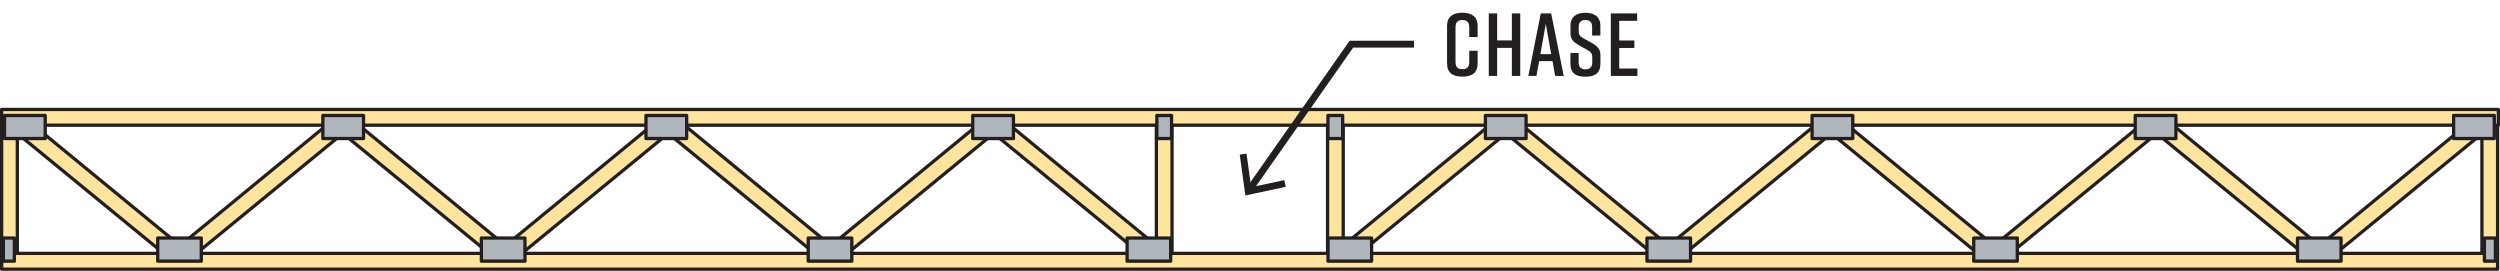 <?xml version="1.0" encoding="UTF-8"?><svg id="b" xmlns="http://www.w3.org/2000/svg" viewBox="0 0 363.79 39.41"><defs><style>.d{stroke-miterlimit:2.61;}.d,.e{fill:none;stroke:#231f20;}.f{fill:#231f20;}.g{fill:#b0b7bc;}.h{fill:#ffe49d;}.e{stroke-linejoin:round;stroke-width:.48px;}</style></defs><g id="c"><polygon class="h" points="2.52 19.42 2.52 18.22 4.88 18.22 26.2 35.75 26.2 36.87 23.83 36.88 2.52 19.42"/><polygon class="e" points="26.2 35.74 26.2 36.87 23.83 36.88 2.52 19.42 2.52 18.22 4.87 18.22 26.2 35.74"/><polygon class="h" points="337.53 36.87 337.53 35.74 358.85 18.23 361.21 18.23 361.2 19.42 339.9 36.88 337.53 36.87"/><polygon class="e" points="337.53 35.74 337.53 36.87 339.89 36.88 361.2 19.42 361.2 18.23 358.86 18.22 337.53 35.74"/><polygon class="h" points="73.56 36.87 73.56 35.74 94.89 18.23 97.24 18.23 97.23 19.42 75.93 36.88 73.56 36.87"/><polygon class="e" points="73.56 35.74 73.56 36.87 75.93 36.88 97.23 19.42 97.24 18.23 94.89 18.22 73.56 35.74"/><polygon class="h" points="266.5 19.42 266.49 18.23 268.84 18.22 290.17 35.75 290.17 36.87 287.8 36.88 266.5 19.42"/><polygon class="e" points="290.17 35.74 290.17 36.87 287.8 36.88 266.5 19.42 266.49 18.23 268.84 18.22 290.17 35.74"/><polygon class="h" points="97.24 19.42 97.24 18.23 99.59 18.22 120.92 35.75 120.92 36.87 118.55 36.88 97.24 19.42"/><polygon class="e" points="120.92 35.74 120.92 36.87 118.55 36.88 97.24 19.42 97.24 18.23 99.59 18.22 120.92 35.74"/><polygon class="h" points="242.81 36.87 242.81 35.74 264.14 18.23 266.49 18.23 266.49 19.42 245.18 36.88 242.81 36.87"/><polygon class="e" points="242.81 35.74 242.81 36.87 245.18 36.88 266.49 19.42 266.49 18.23 264.14 18.22 242.81 35.74"/><polygon class="h" points="26.2 36.87 26.2 35.74 47.53 18.23 49.88 18.23 49.88 19.42 28.57 36.88 26.2 36.87"/><polygon class="e" points="26.2 35.74 26.2 36.87 28.57 36.88 49.88 19.42 49.88 18.23 47.53 18.22 26.2 35.74"/><polygon class="h" points="313.85 19.42 313.85 18.23 316.2 18.22 337.52 35.75 337.52 36.87 335.16 36.88 313.85 19.42"/><polygon class="e" points="337.53 35.74 337.53 36.87 335.16 36.88 313.85 19.42 313.85 18.23 316.2 18.22 337.53 35.74"/><polygon class="h" points="144.6 19.42 144.59 18.23 146.95 18.22 168.27 35.75 168.27 36.87 165.91 36.88 144.6 19.42"/><polygon class="e" points="168.27 35.74 168.28 36.87 165.91 36.88 144.6 19.42 144.6 18.23 146.95 18.22 168.27 35.74"/><polygon class="h" points="195.46 36.87 195.46 35.74 216.78 18.23 219.13 18.23 219.13 19.42 197.82 36.88 195.46 36.87"/><polygon class="e" points="195.46 35.74 195.46 36.87 197.82 36.88 219.13 19.42 219.13 18.23 216.78 18.22 195.46 35.74"/><polygon class="h" points="49.89 19.42 49.88 18.23 52.23 18.22 73.56 35.75 73.56 36.87 71.19 36.88 49.89 19.42"/><polygon class="e" points="73.56 35.74 73.56 36.87 71.19 36.88 49.89 19.42 49.88 18.23 52.23 18.22 73.56 35.74"/><polygon class="h" points="290.17 36.87 290.17 35.74 311.49 18.23 313.85 18.23 313.84 19.42 292.54 36.88 290.17 36.87"/><polygon class="e" points="290.17 35.74 290.17 36.87 292.54 36.88 313.84 19.42 313.85 18.23 311.5 18.22 290.17 35.74"/><polygon class="h" points="120.92 36.87 120.92 35.74 142.24 18.23 144.6 18.23 144.59 19.42 123.28 36.88 120.92 36.87"/><polygon class="e" points="120.92 35.74 120.92 36.87 123.29 36.88 144.59 19.42 144.6 18.23 142.24 18.22 120.92 35.74"/><polygon class="h" points="219.14 19.42 219.13 18.23 221.49 18.22 242.81 35.75 242.81 36.87 240.44 36.88 219.14 19.42"/><polygon class="e" points="242.81 35.74 242.81 36.87 240.45 36.88 219.14 19.42 219.13 18.23 221.48 18.22 242.81 35.74"/><rect class="h" x=".24" y="18.22" width="2.28" height="18.65"/><rect class="e" x=".24" y="18.22" width="2.28" height="18.65"/><rect class="h" x=".24" y="36.87" width="363.2" height="2.3"/><rect class="e" x=".24" y="36.87" width="363.2" height="2.3"/><rect class="h" x=".24" y="15.93" width="363.31" height="2.29"/><rect class="e" x=".24" y="15.93" width="363.31" height="2.29"/><rect class="h" x="168.27" y="18.22" width="2.28" height="18.65"/><rect class="e" x="168.27" y="18.22" width="2.28" height="18.65"/><rect class="h" x="361.16" y="18.27" width="2.28" height="18.59"/><rect class="e" x="361.16" y="18.27" width="2.28" height="18.59"/><rect class="h" x="193.18" y="18.22" width="2.28" height="18.65"/><rect class="e" x="193.18" y="18.22" width="2.28" height="18.65"/><rect class="g" x="193.25" y="34.64" width="6.34" height="3.36"/><rect class="e" x="193.25" y="34.64" width="6.34" height="3.36"/><rect class="g" x="193.24" y="16.8" width="2.14" height="3.36"/><rect class="e" x="193.24" y="16.8" width="2.14" height="3.36"/><rect class="g" x="216.15" y="16.8" width="5.92" height="3.36"/><rect class="e" x="216.15" y="16.8" width="5.92" height="3.36"/><rect class="g" x="239.66" y="34.64" width="6.34" height="3.36"/><rect class="e" x="239.66" y="34.64" width="6.34" height="3.36"/><rect class="g" x="263.69" y="16.8" width="5.92" height="3.36"/><rect class="e" x="263.69" y="16.8" width="5.92" height="3.36"/><rect class="g" x="334.32" y="34.64" width="6.34" height="3.36"/><rect class="e" x="334.32" y="34.64" width="6.34" height="3.36"/><rect class="g" x="310.71" y="16.8" width="5.92" height="3.36"/><rect class="e" x="310.71" y="16.8" width="5.92" height="3.36"/><rect class="g" x="287.21" y="34.64" width="6.34" height="3.36"/><rect class="e" x="287.21" y="34.64" width="6.34" height="3.36"/><rect class="g" x="357.04" y="16.8" width="5.91" height="3.36"/><rect class="e" x="357.04" y="16.8" width="5.92" height="3.36"/><rect class="g" x="361.52" y="34.64" width="1.6" height="3.36"/><rect class="e" x="361.52" y="34.64" width="1.6" height="3.36"/><rect class="g" x="164.01" y="34.64" width="6.34" height="3.36"/><rect class="e" x="164.01" y="34.64" width="6.34" height="3.36"/><rect class="g" x="168.34" y="16.8" width="2.14" height="3.36"/><rect class="e" x="168.34" y="16.8" width="2.14" height="3.36"/><rect class="g" x="141.55" y="16.8" width="5.91" height="3.36"/><rect class="e" x="141.55" y="16.8" width="5.92" height="3.36"/><rect class="g" x="117.6" y="34.64" width="6.34" height="3.36"/><rect class="e" x="117.61" y="34.64" width="6.34" height="3.36"/><rect class="g" x="94" y="16.8" width="5.92" height="3.36"/><rect class="e" x="94" y="16.8" width="5.92" height="3.36"/><rect class="g" x="22.95" y="34.64" width="6.34" height="3.36"/><rect class="e" x="22.95" y="34.64" width="6.34" height="3.36"/><rect class="g" x="46.98" y="16.8" width="5.92" height="3.36"/><rect class="e" x="46.98" y="16.8" width="5.92" height="3.36"/><rect class="g" x="70.05" y="34.64" width="6.34" height="3.36"/><rect class="e" x="70.05" y="34.64" width="6.34" height="3.36"/><rect class="g" x=".65" y="16.8" width="5.91" height="3.36"/><rect class="e" x=".66" y="16.8" width="5.92" height="3.36"/><rect class="g" x=".49" y="34.64" width="1.6" height="3.36"/><rect class="e" x=".49" y="34.64" width="1.6" height="3.36"/><polyline class="d" points="205.76 6.43 196.65 6.43 181.84 27.55"/><polygon class="f" points="180.4 22.49 181.39 22.35 182.06 27.24 186.89 26.21 187.09 27.19 181.22 28.44 180.4 22.49"/><path class="f" d="M215.02,9.23c0,1.37-.83,1.92-2.21,1.92h-.03c-1.38,0-2.21-.55-2.21-1.92V3.77c0-1.31.83-1.92,2.21-1.92h.03c1.38,0,2.21.61,2.21,1.92v1.62h-1.22v-1.39c0-.79-.34-1.08-1-1.08s-1,.29-1,1.08v4.99c0,.79.34,1.08,1,1.08s1-.29,1-1.08v-1.61h1.22v1.85Z"/><path class="f" d="M217.86,1.95v3.93h2.14V1.95h1.22v9.1h-1.22v-4.08h-2.14v4.08h-1.22V1.95h1.22Z"/><path class="f" d="M225.92,8.9h-1.95l-.39,2.15h-1.18l1.81-9.1h1.51l1.83,9.1h-1.25l-.38-2.15ZM225.72,7.88l-.78-4.39-.79,4.39h1.57Z"/><path class="f" d="M231.68,5.16v-1.23c0-.73-.35-1.01-.98-1.01s-.97.29-.97,1.01v.62c0,.55.2.74.71,1.04l1.18.65c.78.44,1.27.88,1.27,1.76v1.26c0,1.37-.79,1.9-2.17,1.9h-.03c-1.38,0-2.17-.52-2.17-1.9v-1.55h1.2v1.34c0,.71.35,1.04.99,1.04s.99-.33.99-1.04v-.71c0-.55-.19-.78-.73-1.08l-1.17-.65c-.83-.48-1.27-.87-1.27-1.74v-1.14c0-1.31.91-1.87,2.16-1.87h.03c1.25,0,2.16.56,2.16,1.87v1.44h-1.2Z"/><path class="f" d="M234.4,11.05V1.95h3.83v1.08h-2.61v2.86h2.21v1.09h-2.21v2.99h2.65v1.08h-3.87Z"/></g></svg>